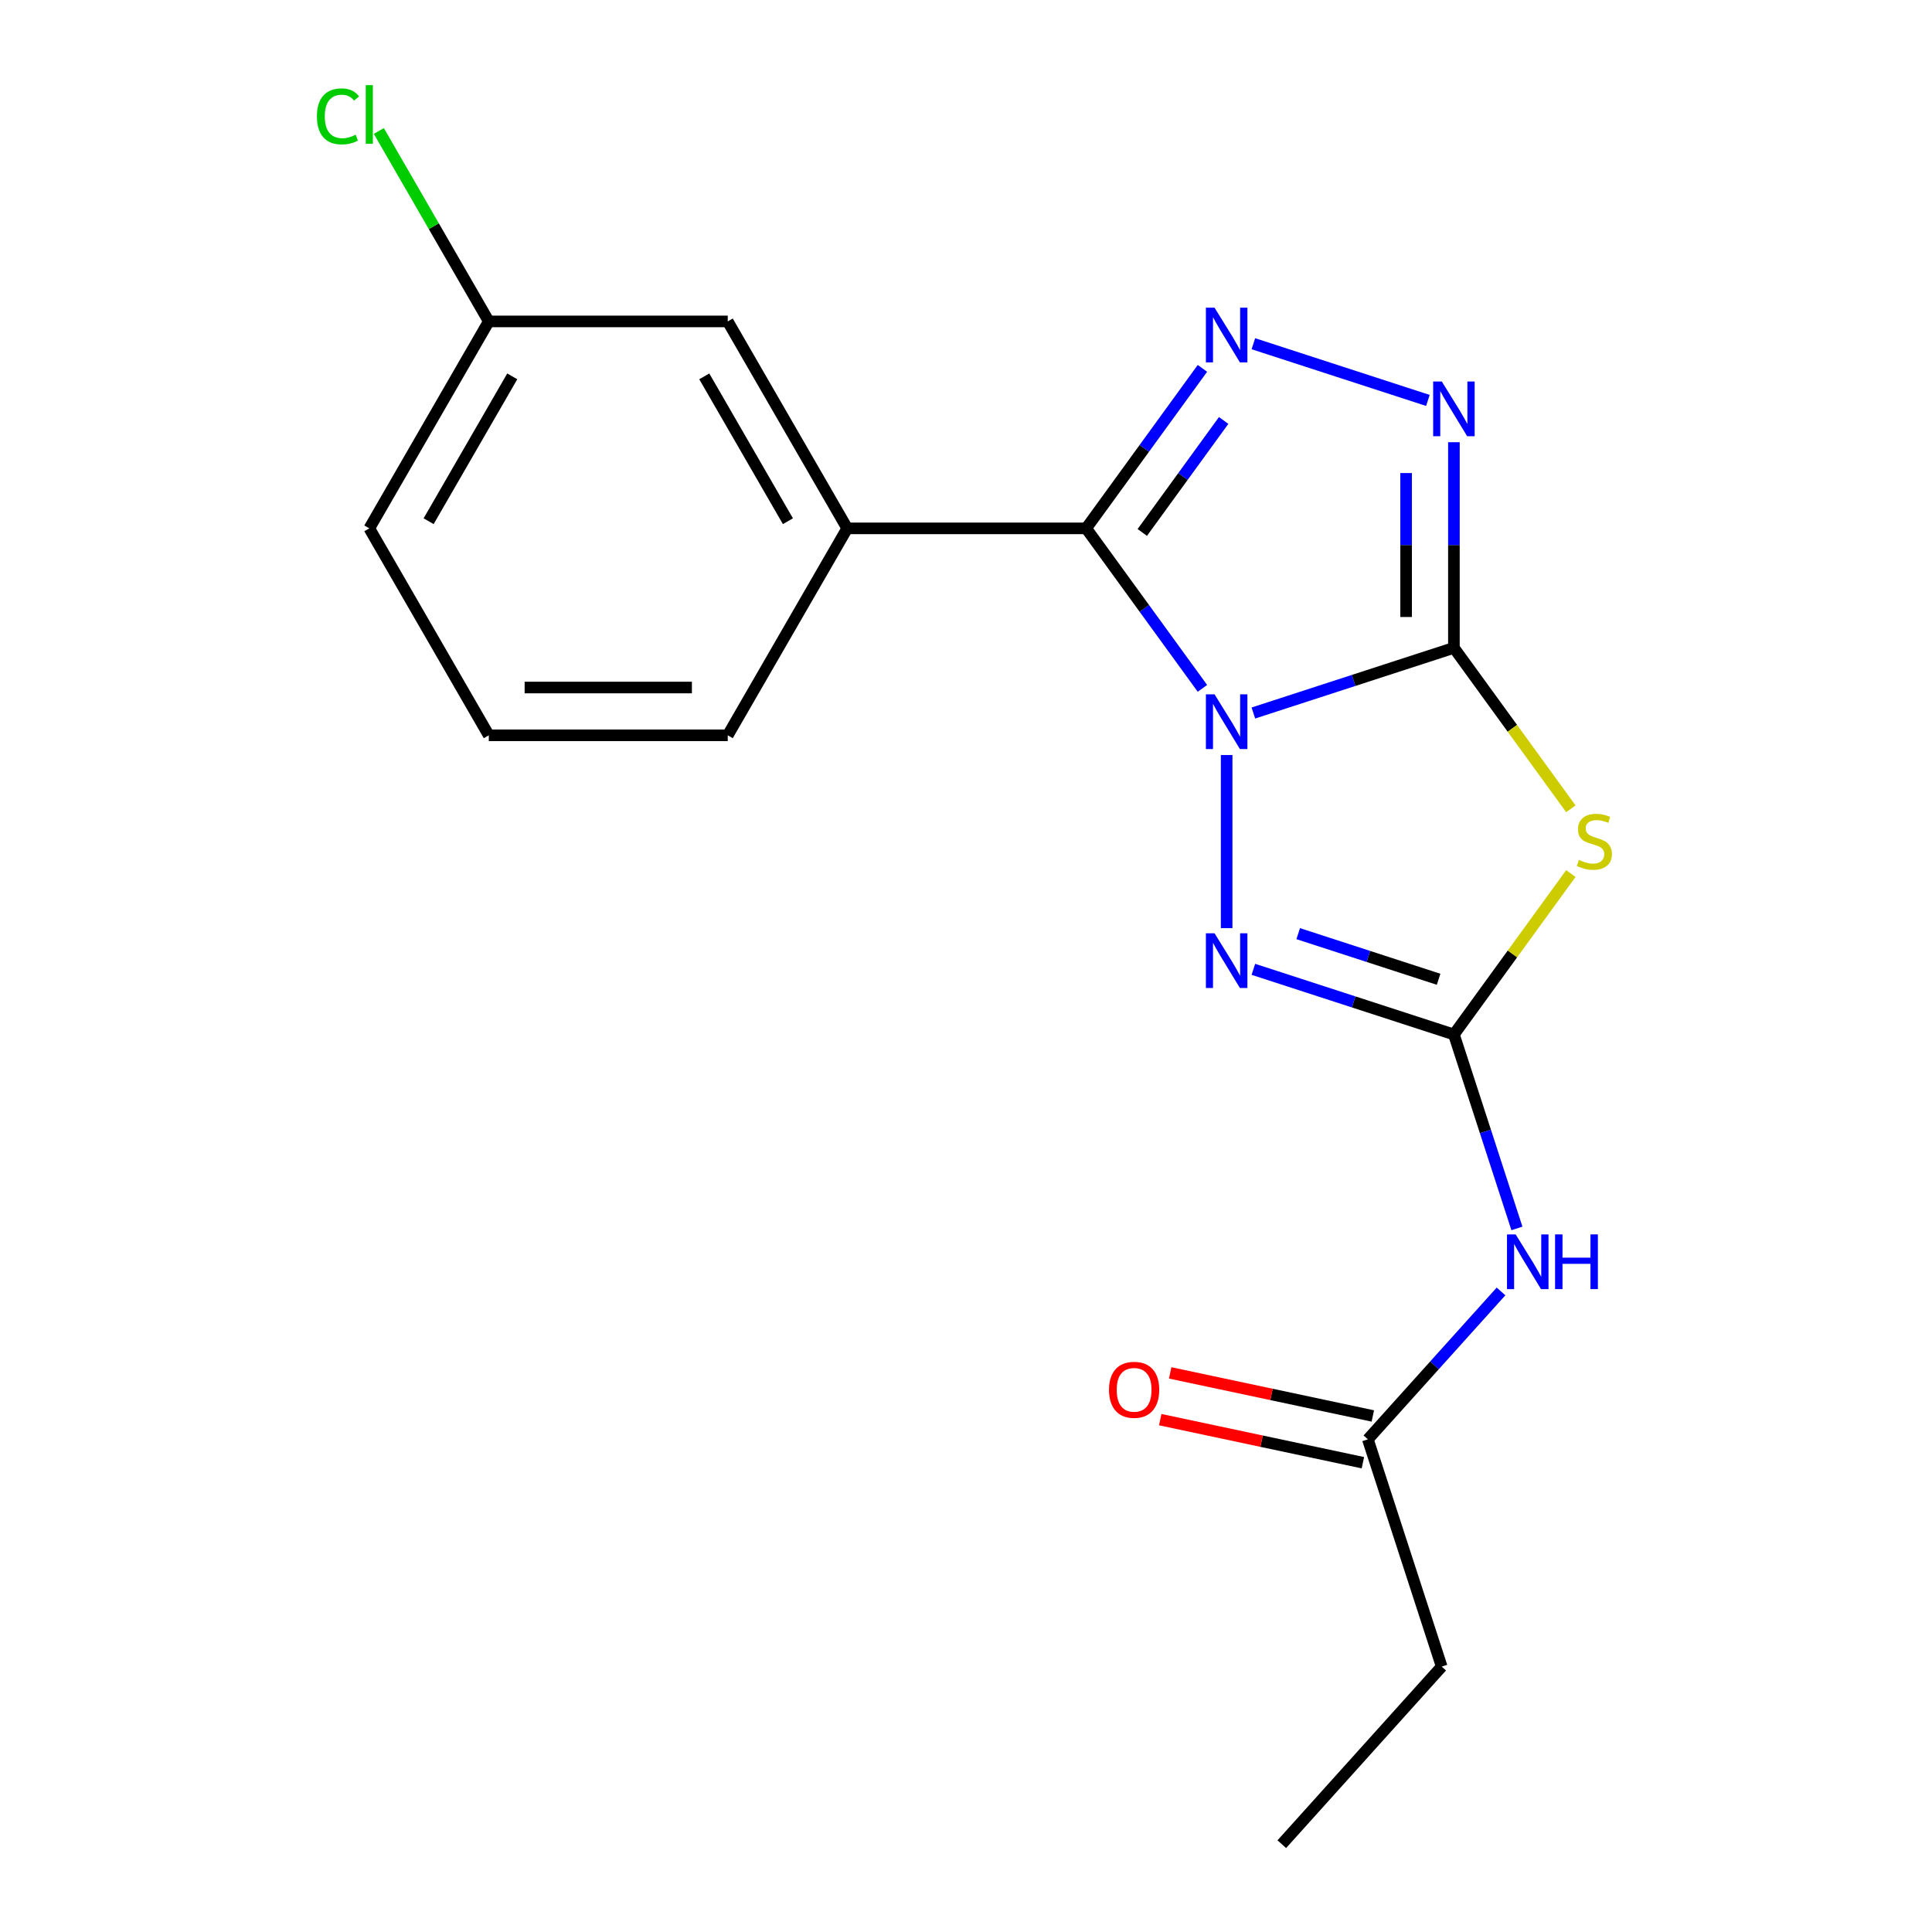 <?xml version='1.0' encoding='iso-8859-1'?>
<svg version='1.1' baseProfile='full'
              xmlns='http://www.w3.org/2000/svg'
                      xmlns:rdkit='http://www.rdkit.org/xml'
                      xmlns:xlink='http://www.w3.org/1999/xlink'
                  xml:space='preserve'
width='1000px' height='1000px' viewBox='0 0 1000 1000'>
<!-- END OF HEADER -->
<rect style='opacity:1.0;fill:#FFFFFF;stroke:none' width='1000' height='1000' x='0' y='0'> </rect>
<path class='bond-0' d='M 648.742,369.05 L 700.642,352.186' style='fill:none;fill-rule:evenodd;stroke:#0000FF;stroke-width:6px;stroke-linecap:butt;stroke-linejoin:miter;stroke-opacity:1' />
<path class='bond-0' d='M 700.642,352.186 L 752.542,335.323' style='fill:none;fill-rule:evenodd;stroke:#000000;stroke-width:6px;stroke-linecap:butt;stroke-linejoin:miter;stroke-opacity:1' />
<path class='bond-1' d='M 622.376,356.292 L 592.293,314.886' style='fill:none;fill-rule:evenodd;stroke:#0000FF;stroke-width:6px;stroke-linecap:butt;stroke-linejoin:miter;stroke-opacity:1' />
<path class='bond-1' d='M 592.293,314.886 L 562.21,273.481' style='fill:none;fill-rule:evenodd;stroke:#000000;stroke-width:6px;stroke-linecap:butt;stroke-linejoin:miter;stroke-opacity:1' />
<path class='bond-4' d='M 634.91,390.796 L 634.91,480.408' style='fill:none;fill-rule:evenodd;stroke:#0000FF;stroke-width:6px;stroke-linecap:butt;stroke-linejoin:miter;stroke-opacity:1' />
<path class='bond-2' d='M 752.542,335.323 L 782.806,376.978' style='fill:none;fill-rule:evenodd;stroke:#000000;stroke-width:6px;stroke-linecap:butt;stroke-linejoin:miter;stroke-opacity:1' />
<path class='bond-2' d='M 782.806,376.978 L 813.07,418.633' style='fill:none;fill-rule:evenodd;stroke:#CCCC00;stroke-width:6px;stroke-linecap:butt;stroke-linejoin:miter;stroke-opacity:1' />
<path class='bond-6' d='M 752.542,335.323 L 752.542,282.107' style='fill:none;fill-rule:evenodd;stroke:#000000;stroke-width:6px;stroke-linecap:butt;stroke-linejoin:miter;stroke-opacity:1' />
<path class='bond-6' d='M 752.542,282.107 L 752.542,228.89' style='fill:none;fill-rule:evenodd;stroke:#0000FF;stroke-width:6px;stroke-linecap:butt;stroke-linejoin:miter;stroke-opacity:1' />
<path class='bond-6' d='M 727.805,319.358 L 727.805,282.107' style='fill:none;fill-rule:evenodd;stroke:#000000;stroke-width:6px;stroke-linecap:butt;stroke-linejoin:miter;stroke-opacity:1' />
<path class='bond-6' d='M 727.805,282.107 L 727.805,244.855' style='fill:none;fill-rule:evenodd;stroke:#0000FF;stroke-width:6px;stroke-linecap:butt;stroke-linejoin:miter;stroke-opacity:1' />
<path class='bond-5' d='M 562.21,273.481 L 592.293,232.075' style='fill:none;fill-rule:evenodd;stroke:#000000;stroke-width:6px;stroke-linecap:butt;stroke-linejoin:miter;stroke-opacity:1' />
<path class='bond-5' d='M 592.293,232.075 L 622.376,190.669' style='fill:none;fill-rule:evenodd;stroke:#0000FF;stroke-width:6px;stroke-linecap:butt;stroke-linejoin:miter;stroke-opacity:1' />
<path class='bond-5' d='M 591.247,275.599 L 612.305,246.615' style='fill:none;fill-rule:evenodd;stroke:#000000;stroke-width:6px;stroke-linecap:butt;stroke-linejoin:miter;stroke-opacity:1' />
<path class='bond-5' d='M 612.305,246.615 L 633.364,217.631' style='fill:none;fill-rule:evenodd;stroke:#0000FF;stroke-width:6px;stroke-linecap:butt;stroke-linejoin:miter;stroke-opacity:1' />
<path class='bond-8' d='M 562.21,273.481 L 438.525,273.481' style='fill:none;fill-rule:evenodd;stroke:#000000;stroke-width:6px;stroke-linecap:butt;stroke-linejoin:miter;stroke-opacity:1' />
<path class='bond-19' d='M 813.07,452.14 L 782.806,493.795' style='fill:none;fill-rule:evenodd;stroke:#CCCC00;stroke-width:6px;stroke-linecap:butt;stroke-linejoin:miter;stroke-opacity:1' />
<path class='bond-19' d='M 782.806,493.795 L 752.542,535.45' style='fill:none;fill-rule:evenodd;stroke:#000000;stroke-width:6px;stroke-linecap:butt;stroke-linejoin:miter;stroke-opacity:1' />
<path class='bond-3' d='M 752.542,535.45 L 700.642,518.587' style='fill:none;fill-rule:evenodd;stroke:#000000;stroke-width:6px;stroke-linecap:butt;stroke-linejoin:miter;stroke-opacity:1' />
<path class='bond-3' d='M 700.642,518.587 L 648.742,501.724' style='fill:none;fill-rule:evenodd;stroke:#0000FF;stroke-width:6px;stroke-linecap:butt;stroke-linejoin:miter;stroke-opacity:1' />
<path class='bond-3' d='M 744.616,506.865 L 708.286,495.06' style='fill:none;fill-rule:evenodd;stroke:#000000;stroke-width:6px;stroke-linecap:butt;stroke-linejoin:miter;stroke-opacity:1' />
<path class='bond-3' d='M 708.286,495.06 L 671.956,483.256' style='fill:none;fill-rule:evenodd;stroke:#0000FF;stroke-width:6px;stroke-linecap:butt;stroke-linejoin:miter;stroke-opacity:1' />
<path class='bond-7' d='M 752.542,535.45 L 768.849,585.64' style='fill:none;fill-rule:evenodd;stroke:#000000;stroke-width:6px;stroke-linecap:butt;stroke-linejoin:miter;stroke-opacity:1' />
<path class='bond-7' d='M 768.849,585.64 L 785.157,635.83' style='fill:none;fill-rule:evenodd;stroke:#0000FF;stroke-width:6px;stroke-linecap:butt;stroke-linejoin:miter;stroke-opacity:1' />
<path class='bond-20' d='M 648.742,177.911 L 739.073,207.262' style='fill:none;fill-rule:evenodd;stroke:#0000FF;stroke-width:6px;stroke-linecap:butt;stroke-linejoin:miter;stroke-opacity:1' />
<path class='bond-9' d='M 776.931,668.444 L 742.466,706.721' style='fill:none;fill-rule:evenodd;stroke:#0000FF;stroke-width:6px;stroke-linecap:butt;stroke-linejoin:miter;stroke-opacity:1' />
<path class='bond-9' d='M 742.466,706.721 L 708.001,744.998' style='fill:none;fill-rule:evenodd;stroke:#000000;stroke-width:6px;stroke-linecap:butt;stroke-linejoin:miter;stroke-opacity:1' />
<path class='bond-10' d='M 438.525,273.481 L 376.682,166.366' style='fill:none;fill-rule:evenodd;stroke:#000000;stroke-width:6px;stroke-linecap:butt;stroke-linejoin:miter;stroke-opacity:1' />
<path class='bond-10' d='M 407.825,269.782 L 364.535,194.802' style='fill:none;fill-rule:evenodd;stroke:#000000;stroke-width:6px;stroke-linecap:butt;stroke-linejoin:miter;stroke-opacity:1' />
<path class='bond-14' d='M 438.525,273.481 L 376.682,380.595' style='fill:none;fill-rule:evenodd;stroke:#000000;stroke-width:6px;stroke-linecap:butt;stroke-linejoin:miter;stroke-opacity:1' />
<path class='bond-11' d='M 710.573,732.9 L 658.127,721.752' style='fill:none;fill-rule:evenodd;stroke:#000000;stroke-width:6px;stroke-linecap:butt;stroke-linejoin:miter;stroke-opacity:1' />
<path class='bond-11' d='M 658.127,721.752 L 605.682,710.604' style='fill:none;fill-rule:evenodd;stroke:#FF0000;stroke-width:6px;stroke-linecap:butt;stroke-linejoin:miter;stroke-opacity:1' />
<path class='bond-11' d='M 705.43,757.096 L 652.984,745.948' style='fill:none;fill-rule:evenodd;stroke:#000000;stroke-width:6px;stroke-linecap:butt;stroke-linejoin:miter;stroke-opacity:1' />
<path class='bond-11' d='M 652.984,745.948 L 600.539,734.801' style='fill:none;fill-rule:evenodd;stroke:#FF0000;stroke-width:6px;stroke-linecap:butt;stroke-linejoin:miter;stroke-opacity:1' />
<path class='bond-16' d='M 708.001,744.998 L 746.222,862.629' style='fill:none;fill-rule:evenodd;stroke:#000000;stroke-width:6px;stroke-linecap:butt;stroke-linejoin:miter;stroke-opacity:1' />
<path class='bond-12' d='M 376.682,166.366 L 252.997,166.366' style='fill:none;fill-rule:evenodd;stroke:#000000;stroke-width:6px;stroke-linecap:butt;stroke-linejoin:miter;stroke-opacity:1' />
<path class='bond-13' d='M 252.997,166.366 L 224.541,117.08' style='fill:none;fill-rule:evenodd;stroke:#000000;stroke-width:6px;stroke-linecap:butt;stroke-linejoin:miter;stroke-opacity:1' />
<path class='bond-13' d='M 224.541,117.08 L 196.086,67.794' style='fill:none;fill-rule:evenodd;stroke:#00CC00;stroke-width:6px;stroke-linecap:butt;stroke-linejoin:miter;stroke-opacity:1' />
<path class='bond-21' d='M 252.997,166.366 L 191.154,273.481' style='fill:none;fill-rule:evenodd;stroke:#000000;stroke-width:6px;stroke-linecap:butt;stroke-linejoin:miter;stroke-opacity:1' />
<path class='bond-21' d='M 265.143,194.802 L 221.853,269.782' style='fill:none;fill-rule:evenodd;stroke:#000000;stroke-width:6px;stroke-linecap:butt;stroke-linejoin:miter;stroke-opacity:1' />
<path class='bond-15' d='M 376.682,380.595 L 252.997,380.595' style='fill:none;fill-rule:evenodd;stroke:#000000;stroke-width:6px;stroke-linecap:butt;stroke-linejoin:miter;stroke-opacity:1' />
<path class='bond-15' d='M 358.129,355.858 L 271.55,355.858' style='fill:none;fill-rule:evenodd;stroke:#000000;stroke-width:6px;stroke-linecap:butt;stroke-linejoin:miter;stroke-opacity:1' />
<path class='bond-17' d='M 252.997,380.595 L 191.154,273.481' style='fill:none;fill-rule:evenodd;stroke:#000000;stroke-width:6px;stroke-linecap:butt;stroke-linejoin:miter;stroke-opacity:1' />
<path class='bond-18' d='M 746.222,862.629 L 663.46,954.545' style='fill:none;fill-rule:evenodd;stroke:#000000;stroke-width:6px;stroke-linecap:butt;stroke-linejoin:miter;stroke-opacity:1' />
<path  class='atom-0' d='M 628.65 359.384
L 637.93 374.384
Q 638.85 375.864, 640.33 378.544
Q 641.81 381.224, 641.89 381.384
L 641.89 359.384
L 645.65 359.384
L 645.65 387.704
L 641.77 387.704
L 631.81 371.304
Q 630.65 369.384, 629.41 367.184
Q 628.21 364.984, 627.85 364.304
L 627.85 387.704
L 624.17 387.704
L 624.17 359.384
L 628.65 359.384
' fill='#0000FF'/>
<path  class='atom-3' d='M 817.242 445.107
Q 817.562 445.227, 818.882 445.787
Q 820.202 446.347, 821.642 446.707
Q 823.122 447.027, 824.562 447.027
Q 827.242 447.027, 828.802 445.747
Q 830.362 444.427, 830.362 442.147
Q 830.362 440.587, 829.562 439.627
Q 828.802 438.667, 827.602 438.147
Q 826.402 437.627, 824.402 437.027
Q 821.882 436.267, 820.362 435.547
Q 818.882 434.827, 817.802 433.307
Q 816.762 431.787, 816.762 429.227
Q 816.762 425.667, 819.162 423.467
Q 821.602 421.267, 826.402 421.267
Q 829.682 421.267, 833.402 422.827
L 832.482 425.907
Q 829.082 424.507, 826.522 424.507
Q 823.762 424.507, 822.242 425.667
Q 820.722 426.787, 820.762 428.747
Q 820.762 430.267, 821.522 431.187
Q 822.322 432.107, 823.442 432.627
Q 824.602 433.147, 826.522 433.747
Q 829.082 434.547, 830.602 435.347
Q 832.122 436.147, 833.202 437.787
Q 834.322 439.387, 834.322 442.147
Q 834.322 446.067, 831.682 448.187
Q 829.082 450.267, 824.722 450.267
Q 822.202 450.267, 820.282 449.707
Q 818.402 449.187, 816.162 448.267
L 817.242 445.107
' fill='#CCCC00'/>
<path  class='atom-5' d='M 628.65 483.069
L 637.93 498.069
Q 638.85 499.549, 640.33 502.229
Q 641.81 504.909, 641.89 505.069
L 641.89 483.069
L 645.65 483.069
L 645.65 511.389
L 641.77 511.389
L 631.81 494.989
Q 630.65 493.069, 629.41 490.869
Q 628.21 488.669, 627.85 487.989
L 627.85 511.389
L 624.17 511.389
L 624.17 483.069
L 628.65 483.069
' fill='#0000FF'/>
<path  class='atom-6' d='M 628.65 159.257
L 637.93 174.257
Q 638.85 175.737, 640.33 178.417
Q 641.81 181.097, 641.89 181.257
L 641.89 159.257
L 645.65 159.257
L 645.65 187.577
L 641.77 187.577
L 631.81 171.177
Q 630.65 169.257, 629.41 167.057
Q 628.21 164.857, 627.85 164.177
L 627.85 187.577
L 624.17 187.577
L 624.17 159.257
L 628.65 159.257
' fill='#0000FF'/>
<path  class='atom-7' d='M 746.282 197.478
L 755.562 212.478
Q 756.482 213.958, 757.962 216.638
Q 759.442 219.318, 759.522 219.478
L 759.522 197.478
L 763.282 197.478
L 763.282 225.798
L 759.402 225.798
L 749.442 209.398
Q 748.282 207.478, 747.042 205.278
Q 745.842 203.078, 745.482 202.398
L 745.482 225.798
L 741.802 225.798
L 741.802 197.478
L 746.282 197.478
' fill='#0000FF'/>
<path  class='atom-8' d='M 784.503 638.922
L 793.783 653.922
Q 794.703 655.402, 796.183 658.082
Q 797.663 660.762, 797.743 660.922
L 797.743 638.922
L 801.503 638.922
L 801.503 667.242
L 797.623 667.242
L 787.663 650.842
Q 786.503 648.922, 785.263 646.722
Q 784.063 644.522, 783.703 643.842
L 783.703 667.242
L 780.023 667.242
L 780.023 638.922
L 784.503 638.922
' fill='#0000FF'/>
<path  class='atom-8' d='M 804.903 638.922
L 808.743 638.922
L 808.743 650.962
L 823.223 650.962
L 823.223 638.922
L 827.063 638.922
L 827.063 667.242
L 823.223 667.242
L 823.223 654.162
L 808.743 654.162
L 808.743 667.242
L 804.903 667.242
L 804.903 638.922
' fill='#0000FF'/>
<path  class='atom-12' d='M 574.019 719.362
Q 574.019 712.562, 577.379 708.762
Q 580.739 704.962, 587.019 704.962
Q 593.299 704.962, 596.659 708.762
Q 600.019 712.562, 600.019 719.362
Q 600.019 726.242, 596.619 730.162
Q 593.219 734.042, 587.019 734.042
Q 580.779 734.042, 577.379 730.162
Q 574.019 726.282, 574.019 719.362
M 587.019 730.842
Q 591.339 730.842, 593.659 727.962
Q 596.019 725.042, 596.019 719.362
Q 596.019 713.802, 593.659 711.002
Q 591.339 708.162, 587.019 708.162
Q 582.699 708.162, 580.339 710.962
Q 578.019 713.762, 578.019 719.362
Q 578.019 725.082, 580.339 727.962
Q 582.699 730.842, 587.019 730.842
' fill='#FF0000'/>
<path  class='atom-14' d='M 164.034 60.231
Q 164.034 53.191, 167.314 49.511
Q 170.634 45.791, 176.914 45.791
Q 182.754 45.791, 185.874 49.911
L 183.234 52.071
Q 180.954 49.071, 176.914 49.071
Q 172.634 49.071, 170.354 51.951
Q 168.114 54.791, 168.114 60.231
Q 168.114 65.831, 170.434 68.711
Q 172.794 71.591, 177.354 71.591
Q 180.474 71.591, 184.114 69.711
L 185.234 72.711
Q 183.754 73.671, 181.514 74.231
Q 179.274 74.791, 176.794 74.791
Q 170.634 74.791, 167.314 71.031
Q 164.034 67.271, 164.034 60.231
' fill='#00CC00'/>
<path  class='atom-14' d='M 189.314 44.071
L 192.994 44.071
L 192.994 74.431
L 189.314 74.431
L 189.314 44.071
' fill='#00CC00'/>
</svg>
